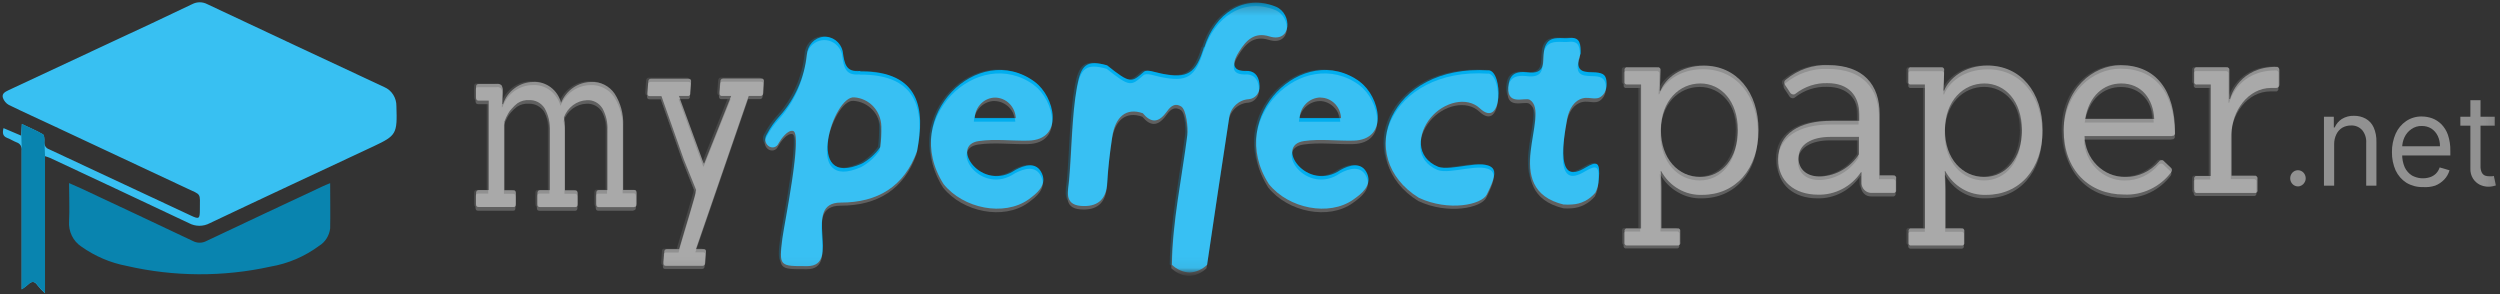 <svg width="238" height="28" viewBox="0 0 238 28" fill="none" xmlns="http://www.w3.org/2000/svg">
<rect x="0" y="0" width="238" height="28" fill="#333333" stroke="none"/>
<g clip-path="url(#clip0_16798_796)">
<path d="M0.334 12.197L2.011 12.909L2.078 11.807C2.793 12.145 3.458 12.425 4.083 12.787C4.212 12.863 4.234 13.23 4.223 13.458C4.197 13.618 4.228 13.783 4.311 13.922C4.393 14.06 4.521 14.163 4.67 14.21C9.184 16.31 13.693 18.418 18.196 20.533C18.95 20.889 19.028 20.837 19.028 19.95C19.028 18.328 19.212 18.597 17.765 17.92L5.162 12.017C3.72 11.34 2.268 10.687 0.837 9.987C0.579 9.844 0.38 9.607 0.279 9.322C0.144 8.896 0.508 8.738 0.837 8.575L10.687 3.973C13.229 2.806 15.771 1.598 18.307 0.391C18.527 0.277 18.769 0.218 19.014 0.218C19.259 0.218 19.501 0.277 19.721 0.391C25.341 3.035 30.965 5.67 36.593 8.295C36.936 8.441 37.228 8.692 37.433 9.015C37.637 9.337 37.744 9.717 37.738 10.103C37.828 12.752 37.738 12.903 35.56 13.93C30.369 16.363 25.168 18.777 19.989 21.239C19.678 21.407 19.333 21.495 18.983 21.495C18.633 21.495 18.288 21.407 17.978 21.239C13.586 19.157 9.184 17.103 4.787 15.044C4.648 14.98 4.497 14.939 4.273 14.863V27.913C4.023 27.682 3.789 27.433 3.575 27.166C3.279 26.734 3.016 26.758 2.659 27.096C2.471 27.261 2.271 27.411 2.061 27.545V26.833C2.061 22.661 2.061 18.488 2.061 14.315C2.084 14.153 2.05 13.988 1.966 13.85C1.882 13.712 1.753 13.61 1.603 13.562C1.29 13.44 0.999 13.248 0.686 13.131C0.29 12.973 0.206 12.705 0.334 12.197Z" fill="#38C0F2"/>
<path d="M4.236 13.516C4.234 13.496 4.234 13.477 4.236 13.457C4.236 13.23 4.236 12.874 4.096 12.787C3.471 12.425 2.806 12.145 2.091 11.807L2.029 12.857V12.909L2.074 14.309C2.074 18.478 2.074 22.651 2.074 26.828V27.545C2.284 27.411 2.484 27.261 2.672 27.096C3.013 26.758 3.292 26.734 3.588 27.166C3.803 27.433 4.036 27.682 4.286 27.913V14.863" fill="#0984AF"/>
<path d="M31.431 17.436C31.431 18.947 31.459 20.352 31.431 21.753C31.388 22.093 31.271 22.419 31.089 22.705C30.907 22.991 30.665 23.23 30.381 23.403C29.003 24.421 27.421 25.097 25.755 25.381C21.232 26.376 16.558 26.352 12.045 25.311C10.504 25.018 9.039 24.392 7.743 23.473C7.357 23.221 7.044 22.863 6.838 22.438C6.632 22.014 6.541 21.539 6.575 21.064C6.637 19.898 6.575 18.731 6.575 17.43C6.989 17.611 7.324 17.751 7.659 17.908C11.229 19.582 14.799 21.251 18.358 22.942C18.559 23.049 18.781 23.105 19.006 23.105C19.231 23.105 19.453 23.049 19.654 22.942C23.341 21.196 27.034 19.46 30.733 17.733C30.923 17.64 31.124 17.564 31.431 17.436Z" fill="#0984AF"/>
<mask id="mask0_16798_796" style="mask-type:luminance" maskUnits="userSpaceOnUse" x="41" y="0" width="197" height="26">
<path d="M237.882 0.257H41.107V25.941H237.882V0.257Z" fill="white"/>
</mask>
<g mask="url(#mask0_16798_796)">
<path d="M114.654 4.498C115.643 1.33 118.392 -0.607 121.465 0.636C123.04 1.283 123.001 4.136 120.839 3.465C119.425 3.028 118.638 3.827 117.967 4.9C117.409 5.763 117.034 6.878 118.839 6.755C119.565 6.819 119.889 7.403 119.911 8.184C119.924 8.338 119.906 8.494 119.861 8.641C119.815 8.788 119.741 8.924 119.645 9.041C119.548 9.159 119.43 9.255 119.297 9.324C119.165 9.393 119.02 9.434 118.872 9.444C118.394 9.473 117.942 9.68 117.599 10.027C117.253 10.372 117.04 10.837 117.001 11.334C116.289 15.954 115.595 20.578 114.917 25.206C114.461 25.654 113.866 25.915 113.241 25.941C112.617 25.91 112.023 25.649 111.565 25.206C111.626 21.023 112.514 16.928 113.04 12.81C113.118 12.279 112.956 10.389 112.414 10.115C111.727 9.736 111.341 10.267 110.995 10.733C110.252 11.725 109.542 11.684 108.794 10.78C107.24 10.232 106.145 11.072 105.866 13.148C105.659 14.543 105.497 15.937 105.419 17.337C105.341 19.087 104.391 19.728 102.872 19.6C101.257 19.454 101.698 18.113 101.782 17.127C102.028 14.397 102.045 10.938 102.531 8.237C102.916 6.16 103.436 5.676 105.397 6.218C107.632 8.009 107.727 7.858 108.894 6.837C109.196 6.568 110.012 6.901 110.57 7.006C113.056 7.513 113.844 7.006 114.61 4.503L114.654 4.498Z" fill="#00AEEF"/>
<path d="M141.715 6.685C143.112 6.79 143.073 12.361 140.888 10.319C139.654 9.152 137.453 9.701 136.201 11.206C134.95 12.711 134.743 14.968 136.905 15.873C138.095 16.357 141.229 15.056 142.101 16.018C142.397 16.374 142.302 17.01 141.542 18.521C141.056 19.489 137.927 20.16 135.073 18.83C128.826 14.963 132.279 6.102 141.704 6.702L141.715 6.685Z" fill="#00AEEF"/>
<path d="M83.804 14C83.342 14.658 82.742 15.197 82.05 15.575C76.463 18.048 79.34 9.077 81.318 9.269C82.001 9.312 82.645 9.615 83.128 10.121C83.609 10.629 83.886 11.309 83.905 12.023C83.921 12.683 83.888 13.345 83.804 14ZM81.899 6.755C80.525 6.901 80.385 6.061 80.223 4.859C80.121 4.44 79.877 4.073 79.538 3.824C79.198 3.576 78.785 3.463 78.372 3.507C77.96 3.55 77.576 3.746 77.29 4.059C77.004 4.373 76.836 4.783 76.815 5.215C76.576 7.401 75.667 9.447 74.223 11.048C73.738 11.57 73.324 12.159 72.993 12.798C72.879 12.967 72.831 13.175 72.86 13.38C72.889 13.584 72.993 13.769 73.15 13.895C73.228 13.956 73.317 13.998 73.412 14.018C73.506 14.041 73.604 14.041 73.697 14.018C73.791 13.989 73.878 13.941 73.954 13.877C74.027 13.812 74.084 13.73 74.122 13.638C74.346 13.242 74.994 12.314 75.519 12.472C76.413 12.781 74.709 21.047 74.491 22.645C74.144 25.398 74.223 25.334 76.854 25.334C80.206 25.334 76.256 19.285 80.044 19.285C83.541 19.285 86.089 17.768 87.307 14.385C88.089 10.412 87.603 6.755 81.904 6.802L81.899 6.755Z" fill="#00AEEF"/>
<path d="M98.502 7.782C93.145 3.856 85.686 11.037 89.832 17.529C91.714 19.862 95.569 20.627 97.899 18.999C98.642 18.457 99.681 17.675 99.212 16.561C98.704 15.342 97.536 15.721 96.687 16.164C93.491 18.369 90.334 13.831 93.189 13.428C94.748 13.201 96.34 13.428 97.899 13.387C101.374 13.306 100.408 9.164 98.497 7.782H98.502ZM94.726 9.292C95.232 9.292 95.72 9.494 96.088 9.858C96.456 10.221 96.676 10.718 96.703 11.247H92.793C92.814 10.719 93.031 10.222 93.396 9.857C93.762 9.493 94.248 9.29 94.754 9.292H94.726Z" fill="#00AEEF"/>
<path d="M148.895 19.483C142.666 17.996 147.739 10.821 145.638 9.502C145.152 9.211 143.258 10.22 143.638 7.927C143.822 6.877 144.61 6.813 145.314 6.877C147.269 7.152 146.828 5.851 146.99 4.842C147.02 4.559 147.125 4.291 147.292 4.066C147.795 3.412 148.722 3.704 149.431 3.622C150.482 3.494 150.482 4.311 150.482 5.092C149.716 7.07 151.08 6.842 151.895 6.895C152.711 6.947 152.934 7.204 152.951 7.951V7.992C152.958 8.285 152.888 8.576 152.75 8.832C152.152 9.759 151.476 9.17 150.688 9.357C149.901 9.543 149.392 10.325 149.197 11.293C148.079 17.168 149.728 16.689 150.934 15.96C152.052 15.312 152.353 15.377 152.208 17.074C152.19 17.514 152.08 17.944 151.884 18.334C151.605 18.672 151.263 18.947 150.879 19.141C150.495 19.336 150.076 19.446 149.649 19.466C149.387 19.489 149.124 19.489 148.862 19.466L148.895 19.483Z" fill="#00AEEF"/>
<path d="M129.47 7.782C124.113 3.856 116.621 11.037 120.8 17.529C122.677 19.862 126.537 20.627 128.834 18.999C129.605 18.457 130.621 17.675 130.169 16.561C129.66 15.342 128.454 15.721 127.644 16.164C124.448 18.369 121.275 13.831 124.146 13.428C125.699 13.201 127.28 13.428 128.85 13.387C132.309 13.306 131.359 9.164 129.448 7.782H129.47ZM125.705 9.292C126.21 9.29 126.697 9.493 127.062 9.857C127.428 10.222 127.644 10.719 127.666 11.247H123.722C123.751 10.721 123.971 10.227 124.336 9.864C124.704 9.498 125.191 9.289 125.699 9.281L125.705 9.292Z" fill="#00AEEF"/>
<path d="M65.093 15.167L62.97 9.152H61.852C61.696 9.152 61.612 9.047 61.634 8.861L61.713 7.787C61.713 7.601 61.813 7.496 61.975 7.496H65.551C65.73 7.496 65.813 7.601 65.791 7.787L65.713 8.861C65.721 8.897 65.721 8.935 65.713 8.972C65.702 9.009 65.683 9.043 65.657 9.071C65.632 9.099 65.601 9.12 65.568 9.135C65.532 9.141 65.497 9.141 65.461 9.135H64.635L66.987 15.552H67.043L69.607 9.135H68.719C68.556 9.135 68.501 9.03 68.501 8.843L68.579 7.77C68.579 7.583 68.679 7.478 68.841 7.478H72.518C72.663 7.478 72.741 7.583 72.724 7.77L72.663 8.843C72.663 9.03 72.562 9.135 72.395 9.135H71.277L66.249 23.718H67.003C67.149 23.718 67.227 23.8 67.21 23.992L67.138 24.996C67.138 25.206 67.037 25.305 66.875 25.305H63.377C63.215 25.305 63.16 25.217 63.16 24.996L63.238 23.992C63.233 23.957 63.235 23.92 63.246 23.886C63.256 23.851 63.273 23.82 63.297 23.793C63.321 23.767 63.35 23.746 63.382 23.733C63.414 23.72 63.449 23.715 63.484 23.718H64.651C65.21 21.764 66.288 18.34 66.272 18.083C66.266 18.083 65.232 15.511 65.093 15.167Z" fill="#919191"/>
<path d="M60.337 19.717H56.985C56.84 19.717 56.762 19.612 56.762 19.407V18.404C56.762 18.194 56.846 18.095 56.985 18.095H57.829V12.443C57.874 11.694 57.705 10.949 57.343 10.302C57.185 10.054 56.968 9.853 56.713 9.719C56.459 9.585 56.175 9.523 55.89 9.537C55.409 9.553 54.942 9.718 54.55 10.01C54.158 10.303 53.858 10.708 53.684 11.177C53.75 11.481 53.784 11.792 53.784 12.104V18.118H54.773C54.913 18.118 54.996 18.223 54.996 18.427V19.442C54.996 19.629 54.913 19.711 54.773 19.711H51.398C51.242 19.711 51.158 19.629 51.158 19.442V18.41C51.158 18.223 51.242 18.101 51.398 18.101H52.348V12.443C52.385 11.693 52.21 10.948 51.846 10.302C51.684 10.053 51.465 9.853 51.209 9.718C50.955 9.584 50.672 9.52 50.387 9.532C49.995 9.501 49.603 9.603 49.27 9.823C49.066 9.979 48.879 10.157 48.711 10.354C48.582 10.485 48.471 10.634 48.382 10.797C48.241 11.045 48.119 11.305 48.019 11.573V18.113H48.912C49.052 18.113 49.114 18.218 49.114 18.422V19.437C49.114 19.623 49.052 19.705 48.912 19.705H45.56C45.398 19.705 45.315 19.623 45.315 19.437V18.404C45.315 18.218 45.398 18.095 45.56 18.095H46.527V9.578H45.56C45.398 9.578 45.315 9.473 45.315 9.287V8.295C45.315 8.085 45.398 7.997 45.56 7.997H47.298C47.375 7.98 47.455 7.98 47.532 7.997C47.61 8.021 47.682 8.061 47.745 8.114C47.843 8.29 47.886 8.494 47.868 8.697L47.828 9.905H47.89C48.1 9.289 48.492 8.759 49.007 8.388C49.522 8.008 50.137 7.805 50.767 7.805C51.359 7.769 51.944 7.946 52.426 8.306C52.907 8.665 53.257 9.187 53.415 9.782C53.657 9.197 54.057 8.699 54.566 8.347C55.076 7.998 55.672 7.81 56.282 7.805C56.714 7.78 57.145 7.868 57.535 8.063C57.926 8.258 58.263 8.552 58.516 8.919C59.09 9.812 59.373 10.873 59.326 11.947V18.083H60.399C60.544 18.083 60.606 18.188 60.606 18.392V19.39C60.606 19.6 60.544 19.699 60.399 19.699L60.337 19.717Z" fill="#919191"/>
<path d="M167.411 12.396C167.411 16.112 165.21 18.55 162.054 18.55C161.266 18.583 160.484 18.39 159.794 17.991C159.105 17.591 158.533 17.002 158.143 16.287H158.098C158.143 16.992 158.165 17.284 158.165 17.838V21.741H159.69C159.727 21.732 159.765 21.732 159.802 21.741C159.839 21.755 159.873 21.777 159.903 21.805C159.926 21.835 159.945 21.868 159.958 21.904C159.966 21.943 159.966 21.982 159.958 22.021V23.071C159.969 23.111 159.969 23.153 159.958 23.193C159.949 23.233 159.93 23.269 159.903 23.298C159.874 23.328 159.84 23.352 159.802 23.368C159.763 23.377 159.723 23.377 159.685 23.368H154.925H154.807C154.77 23.356 154.737 23.331 154.712 23.298C154.684 23.269 154.663 23.233 154.651 23.193C154.642 23.155 154.642 23.115 154.651 23.077V22.027C154.643 21.988 154.643 21.948 154.651 21.91C154.664 21.873 154.685 21.839 154.712 21.811C154.739 21.782 154.772 21.761 154.807 21.747C154.846 21.738 154.886 21.738 154.925 21.747H156.232V8.044H154.925C154.888 8.053 154.85 8.053 154.813 8.044C154.778 8.032 154.745 8.012 154.718 7.986C154.691 7.958 154.67 7.924 154.657 7.887C154.648 7.848 154.648 7.808 154.657 7.77V6.708C154.645 6.668 154.645 6.626 154.657 6.586C154.667 6.546 154.687 6.509 154.715 6.479C154.742 6.448 154.775 6.425 154.813 6.411C154.853 6.399 154.896 6.399 154.936 6.411H157.785C157.827 6.399 157.872 6.399 157.914 6.411C157.954 6.424 157.991 6.448 158.02 6.481C158.05 6.511 158.071 6.549 158.081 6.592C158.09 6.634 158.09 6.678 158.081 6.72C158.081 7.338 158.031 8.003 158.009 8.639H158.081C158.545 7.473 159.998 6.253 162.221 6.253C165.305 6.242 167.411 8.75 167.411 12.396ZM165.445 12.396C165.445 9.607 163.83 7.945 161.875 7.945C159.919 7.945 158.12 9.537 158.12 12.396C158.12 15.12 159.796 16.847 161.864 16.847C163.931 16.847 165.445 15.05 165.445 12.396Z" fill="#919191"/>
<path d="M180.511 17.045V18.083C180.516 18.124 180.516 18.165 180.511 18.206C180.494 18.242 180.471 18.276 180.444 18.305C180.414 18.331 180.38 18.351 180.343 18.363C180.306 18.372 180.268 18.372 180.231 18.363H178.22C178.087 18.373 177.954 18.354 177.829 18.305C177.641 18.236 177.479 18.105 177.368 17.931C177.257 17.757 177.203 17.551 177.215 17.343V16.392H177.164C176.705 17.073 176.091 17.625 175.376 17.996C174.661 18.37 173.869 18.555 173.069 18.532C170.834 18.532 169.281 17.243 169.281 15.178C169.281 12.699 171.32 11.503 174.36 11.503H177.002V10.885C177.002 9.135 176.019 7.916 173.985 7.916C172.892 7.88 171.818 8.231 170.941 8.913C170.906 8.948 170.864 8.972 170.818 8.983C170.768 8.998 170.716 8.998 170.667 8.983C170.619 8.977 170.573 8.959 170.533 8.931C170.489 8.907 170.452 8.871 170.427 8.826L169.913 8.05C169.889 8.012 169.872 7.971 169.862 7.927C169.857 7.885 169.857 7.842 169.862 7.799C169.872 7.756 169.889 7.714 169.913 7.677C169.939 7.642 169.971 7.612 170.008 7.589C171.152 6.634 172.588 6.141 174.052 6.201C177.405 6.201 178.941 8.073 178.941 10.867V16.701H180.231C180.27 16.695 180.31 16.695 180.349 16.701C180.385 16.718 180.418 16.739 180.449 16.765C180.477 16.793 180.498 16.827 180.511 16.864C180.522 16.904 180.522 16.947 180.511 16.987V17.045ZM176.974 14.712V13.032H174.259C172.477 13.032 171.22 13.732 171.22 15.05C171.22 16.17 172.086 16.852 173.371 16.8C174.086 16.76 174.784 16.549 175.408 16.183C176.033 15.817 176.569 15.305 176.974 14.688V14.712Z" fill="#919191"/>
<path d="M194.455 12.396C194.455 16.112 192.254 18.55 189.097 18.55C188.309 18.583 187.528 18.39 186.838 17.991C186.148 17.591 185.577 17.002 185.186 16.287H185.142C185.187 16.992 185.209 17.284 185.209 17.838V21.741H186.734C186.771 21.732 186.809 21.732 186.846 21.741C186.882 21.754 186.915 21.776 186.941 21.805C186.968 21.833 186.989 21.867 187.002 21.904C187.01 21.943 187.01 21.982 187.002 22.021V23.071C187.011 23.111 187.011 23.153 187.002 23.193C186.993 23.233 186.973 23.269 186.946 23.298C186.917 23.328 186.883 23.352 186.846 23.368C186.807 23.377 186.767 23.377 186.728 23.368H181.963C181.926 23.374 181.888 23.374 181.851 23.368C181.813 23.354 181.778 23.33 181.751 23.298C181.725 23.267 181.706 23.232 181.695 23.193C181.686 23.155 181.686 23.115 181.695 23.077V22.027C181.687 21.988 181.687 21.948 181.695 21.91C181.708 21.873 181.729 21.839 181.756 21.811C181.783 21.782 181.815 21.761 181.851 21.747C181.888 21.738 181.926 21.738 181.963 21.747H183.248V8.044H181.935C181.9 8.053 181.864 8.053 181.829 8.044C181.793 8.033 181.76 8.013 181.734 7.986C181.706 7.958 181.685 7.924 181.672 7.887C181.667 7.848 181.667 7.809 181.672 7.77V6.708C181.664 6.668 181.664 6.626 181.672 6.586C181.684 6.544 181.705 6.506 181.734 6.475C181.76 6.445 181.792 6.423 181.829 6.411C181.867 6.399 181.908 6.399 181.946 6.411H184.801C184.839 6.399 184.88 6.399 184.918 6.411C184.957 6.423 184.991 6.445 185.019 6.475C185.048 6.506 185.069 6.544 185.08 6.586C185.092 6.626 185.092 6.668 185.08 6.708C185.08 7.327 185.036 7.992 185.013 8.627H185.08C185.555 7.461 187.002 6.242 189.226 6.242C192.349 6.242 194.455 8.75 194.455 12.396ZM192.489 12.396C192.489 9.607 190.874 7.945 188.913 7.945C186.952 7.945 185.159 9.537 185.159 12.396C185.159 15.12 186.835 16.847 188.902 16.847C190.969 16.847 192.489 15.05 192.489 12.396Z" fill="#919191"/>
<path d="M206.759 12.956H198.446C198.477 14.004 198.899 14.998 199.623 15.725C200.346 16.452 201.314 16.855 202.318 16.847C202.925 16.858 203.528 16.731 204.083 16.473C204.641 16.216 205.14 15.838 205.547 15.365C205.571 15.329 205.604 15.3 205.642 15.283C205.678 15.261 205.718 15.249 205.759 15.248C205.8 15.242 205.842 15.242 205.882 15.248C205.923 15.265 205.959 15.291 205.988 15.324L206.642 15.943C206.675 15.966 206.704 15.995 206.726 16.03C206.747 16.063 206.76 16.101 206.765 16.141C206.773 16.181 206.773 16.223 206.765 16.263C206.755 16.303 206.738 16.341 206.715 16.374C206.185 17.079 205.501 17.641 204.72 18.013C203.938 18.387 203.082 18.561 202.223 18.521C198.871 18.521 196.463 16.188 196.463 12.361C196.463 8.447 199.256 6.207 201.893 6.207C205.245 6.207 207.061 8.592 207.061 12.623C207.07 12.666 207.07 12.709 207.061 12.752C207.045 12.791 207.023 12.826 206.994 12.857C206.967 12.888 206.932 12.912 206.894 12.927C206.855 12.935 206.815 12.935 206.776 12.927L206.759 12.956ZM205.083 11.322C204.988 9.403 203.865 7.945 201.949 7.945C200.273 7.945 198.876 9.112 198.508 11.322H205.083Z" fill="#919191"/>
<path d="M208.887 18.083V17.039C208.876 16.999 208.876 16.957 208.887 16.917C208.9 16.879 208.921 16.845 208.949 16.817C208.973 16.787 209.007 16.764 209.044 16.753C209.081 16.745 209.119 16.745 209.155 16.753H210.468V8.044H209.155C209.119 8.055 209.08 8.055 209.044 8.044C209.008 8.033 208.976 8.013 208.949 7.986C208.923 7.956 208.902 7.923 208.887 7.887C208.879 7.848 208.879 7.808 208.887 7.77V6.708C208.876 6.666 208.876 6.622 208.887 6.58C208.894 6.539 208.914 6.503 208.943 6.475C208.972 6.445 209.006 6.421 209.044 6.405C209.082 6.396 209.122 6.396 209.161 6.405H211.954C211.993 6.396 212.033 6.396 212.072 6.405C212.109 6.421 212.143 6.445 212.172 6.475C212.201 6.504 212.222 6.54 212.234 6.58C212.242 6.622 212.242 6.666 212.234 6.708V9.427H212.301C212.368 9.088 213.256 6.364 216.698 6.364C216.735 6.358 216.772 6.358 216.809 6.364C216.847 6.381 216.881 6.404 216.91 6.434C216.963 6.492 216.993 6.569 216.994 6.65V8.062C216.995 8.103 216.989 8.144 216.975 8.182C216.96 8.22 216.938 8.255 216.911 8.284C216.883 8.313 216.85 8.336 216.813 8.351C216.776 8.366 216.737 8.372 216.698 8.371H216.212C214.016 8.371 212.446 10.588 212.446 12.798V16.73H214.619C214.66 16.718 214.702 16.718 214.742 16.73C214.78 16.744 214.814 16.765 214.843 16.794C214.871 16.824 214.894 16.86 214.91 16.899C214.921 16.939 214.921 16.982 214.91 17.022V18.083C214.921 18.123 214.921 18.166 214.91 18.206C214.898 18.246 214.877 18.282 214.848 18.311C214.818 18.339 214.782 18.359 214.742 18.369C214.704 18.378 214.664 18.378 214.625 18.369H209.183C209.147 18.378 209.108 18.378 209.072 18.369C209.036 18.355 209.004 18.333 208.977 18.305C208.95 18.277 208.929 18.243 208.915 18.206C208.907 18.167 208.907 18.128 208.915 18.089L208.887 18.083Z" fill="#919191"/>
<path d="M218.759 17.745C218.614 17.744 218.472 17.698 218.351 17.612C218.231 17.527 218.137 17.406 218.082 17.266C218.027 17.125 218.013 16.97 218.042 16.821C218.071 16.672 218.142 16.535 218.245 16.428C218.349 16.321 218.48 16.249 218.623 16.219C218.766 16.19 218.914 16.206 219.048 16.264C219.183 16.323 219.298 16.421 219.378 16.548C219.459 16.674 219.502 16.823 219.502 16.975C219.504 17.111 219.467 17.245 219.396 17.36C219.334 17.478 219.241 17.575 219.128 17.64C219.017 17.711 218.889 17.748 218.759 17.745Z" fill="#919191"/>
<path d="M222.212 13.726V17.675H221.24V11.113H222.179V12.133H222.263C222.407 11.804 222.64 11.527 222.933 11.334C223.285 11.115 223.691 11.008 224.101 11.025C224.489 11.017 224.874 11.111 225.218 11.299C225.544 11.482 225.806 11.768 225.967 12.116C226.159 12.55 226.251 13.026 226.235 13.504V17.675H225.263V13.592C225.289 13.152 225.151 12.719 224.877 12.384C224.741 12.236 224.575 12.12 224.392 12.044C224.209 11.969 224.012 11.935 223.816 11.947C223.527 11.941 223.243 12.014 222.989 12.157C222.75 12.3 222.556 12.513 222.43 12.769C222.283 13.064 222.208 13.393 222.212 13.726Z" fill="#919191"/>
<path d="M230.658 17.809C230.106 17.823 229.561 17.68 229.082 17.395C228.645 17.113 228.293 16.709 228.065 16.228C227.824 15.68 227.703 15.082 227.713 14.478C227.706 13.875 227.826 13.277 228.065 12.728C228.284 12.238 228.631 11.821 229.065 11.527C229.51 11.229 230.029 11.077 230.557 11.089C230.89 11.091 231.22 11.148 231.535 11.258C231.858 11.379 232.155 11.568 232.406 11.812C232.686 12.096 232.902 12.44 233.038 12.822C233.206 13.319 233.286 13.845 233.272 14.373V14.799H228.406V13.924H232.284C232.291 13.581 232.218 13.24 232.071 12.932C231.935 12.651 231.728 12.413 231.473 12.244C231.196 12.073 230.879 11.987 230.557 11.993C230.201 11.981 229.851 12.087 229.557 12.297C229.28 12.487 229.056 12.751 228.909 13.061C228.76 13.378 228.683 13.728 228.686 14.082V14.665C228.675 15.101 228.759 15.534 228.931 15.931C229.085 16.256 229.326 16.527 229.624 16.712C230.158 16.999 230.778 17.053 231.35 16.864C231.559 16.794 231.75 16.677 231.909 16.52C232.067 16.357 232.186 16.157 232.256 15.937L233.194 16.211C233.1 16.541 232.929 16.841 232.697 17.086C232.453 17.342 232.16 17.541 231.837 17.669C231.456 17.793 231.056 17.84 230.658 17.809Z" fill="#919191"/>
<path d="M237.498 11.113V11.964H234.225V11.113H237.498ZM235.18 9.537H236.146V15.797C236.133 16.016 236.175 16.236 236.269 16.433C236.338 16.561 236.446 16.662 236.577 16.718C236.708 16.763 236.846 16.785 236.985 16.782C237.072 16.789 237.16 16.789 237.247 16.782L237.415 16.747L237.61 17.652C237.521 17.683 237.429 17.709 237.336 17.727C237.19 17.761 237.04 17.776 236.89 17.774C236.61 17.772 236.334 17.708 236.079 17.587C235.817 17.457 235.593 17.256 235.431 17.004C235.255 16.722 235.167 16.39 235.18 16.053V9.537Z" fill="#919191"/>
<g opacity="0.22">
<path d="M114.453 4.462C115.441 1.283 118.19 -0.648 121.263 0.589C122.838 1.242 122.799 4.089 120.637 3.43C119.224 2.987 118.436 3.786 117.766 4.859C117.207 5.717 116.838 6.831 118.637 6.714C119.363 6.778 119.687 7.367 119.71 8.143C119.73 8.453 119.633 8.758 119.442 8.995C119.246 9.228 118.972 9.374 118.676 9.403C118.198 9.432 117.745 9.638 117.4 9.984C117.054 10.331 116.839 10.795 116.793 11.293C116.089 15.917 115.395 20.541 114.71 25.165C114.258 25.62 113.66 25.882 113.033 25.9C112.408 25.874 111.813 25.613 111.357 25.165C111.413 20.983 112.302 16.887 112.827 12.769C112.911 12.244 112.749 10.348 112.201 10.08C111.514 9.695 111.134 10.226 110.788 10.698C110.039 11.684 109.329 11.643 108.586 10.739C107.028 10.191 105.933 11.048 105.653 13.113C105.452 14.502 105.284 15.902 105.206 17.296C105.128 19.046 104.178 19.693 102.659 19.565C101.044 19.419 101.485 18.072 101.569 17.092C101.815 14.356 101.832 10.902 102.318 8.202C102.703 6.119 103.212 5.635 105.19 6.183C107.424 7.968 107.514 7.822 108.687 6.802C108.983 6.527 109.804 6.866 110.363 6.965C112.849 7.472 113.637 6.965 114.402 4.468L114.453 4.462Z" fill="#00AEEF"/>
<path d="M141.52 6.644C142.911 6.749 142.872 12.32 140.688 10.278C139.453 9.112 137.252 9.66 136 11.159C134.749 12.658 134.548 14.922 136.704 15.826C137.894 16.31 141.034 15.003 141.9 15.977C142.202 16.333 142.107 16.963 141.341 18.474C140.855 19.442 137.727 20.113 134.877 18.783C128.609 14.916 132.084 6.049 141.509 6.656L141.52 6.644Z" fill="#00AEEF"/>
<path d="M83.59 13.959C83.124 14.616 82.523 15.154 81.83 15.534C76.243 18.008 79.121 9.018 81.099 9.228C81.782 9.266 82.427 9.569 82.907 10.079C83.387 10.588 83.667 11.267 83.691 11.982C83.702 12.642 83.668 13.303 83.59 13.959ZM81.685 6.708C80.311 6.854 80.171 6.014 80.009 4.812C79.908 4.392 79.664 4.025 79.322 3.78C78.982 3.531 78.568 3.417 78.154 3.459C77.74 3.506 77.355 3.702 77.065 4.013C76.778 4.33 76.612 4.745 76.596 5.18C76.353 7.353 75.446 9.386 74.009 10.978C73.52 11.498 73.104 12.087 72.774 12.728C72.662 12.897 72.616 13.104 72.646 13.308C72.676 13.511 72.78 13.694 72.936 13.819C73.013 13.885 73.104 13.93 73.201 13.951C73.298 13.973 73.399 13.969 73.495 13.942C73.589 13.918 73.677 13.873 73.752 13.807C73.826 13.744 73.884 13.662 73.919 13.568C74.143 13.166 74.791 12.244 75.316 12.402C76.21 12.711 74.506 20.977 74.288 22.575C73.942 25.328 74.026 25.264 76.651 25.264C80.004 25.264 76.054 19.209 79.847 19.209C83.339 19.209 85.892 17.698 87.082 14.315C87.864 10.337 87.378 6.685 81.68 6.732L81.685 6.708Z" fill="#00AEEF"/>
<path d="M98.328 7.735C92.976 3.809 85.517 10.996 89.657 17.488C91.54 19.822 95.4 20.598 97.725 18.958C98.473 18.41 99.507 17.634 99.037 16.52C98.534 15.301 97.361 15.68 96.512 16.123C93.316 18.328 90.165 13.79 93.015 13.387C94.573 13.16 96.166 13.387 97.725 13.347C101.199 13.259 100.227 9.123 98.317 7.735H98.328ZM94.551 9.252C95.058 9.251 95.545 9.453 95.913 9.817C96.281 10.18 96.502 10.678 96.529 11.206H92.59C92.608 10.679 92.823 10.181 93.188 9.817C93.55 9.461 94.026 9.259 94.523 9.252H94.551Z" fill="#00AEEF"/>
<path d="M148.694 19.437C142.47 17.949 147.537 10.774 145.437 9.456C144.951 9.164 143.057 10.173 143.437 7.881C143.621 6.831 144.409 6.767 145.113 6.831C147.068 7.105 146.627 5.804 146.789 4.795C146.816 4.511 146.918 4.24 147.085 4.013C147.588 3.366 148.521 3.657 149.23 3.576C150.281 3.447 150.281 4.27 150.281 5.046C149.51 7.017 150.873 6.796 151.694 6.854C152.426 6.895 152.728 7.163 152.744 7.904V7.945C152.754 8.239 152.684 8.53 152.543 8.785C151.945 9.712 151.269 9.123 150.482 9.31C149.694 9.497 149.186 10.278 148.99 11.241C147.873 17.121 149.521 16.648 150.728 15.908C151.845 15.254 152.147 15.324 152.001 17.022C151.983 17.461 151.874 17.89 151.683 18.282C151.403 18.616 151.061 18.888 150.677 19.081C150.298 19.278 149.883 19.391 149.459 19.413C149.197 19.437 148.934 19.437 148.672 19.413L148.694 19.437Z" fill="#00AEEF"/>
<path d="M129.269 7.735C123.912 3.809 116.42 10.996 120.598 17.488C122.476 19.822 126.336 20.598 128.638 18.958C129.403 18.41 130.42 17.634 129.968 16.52C129.465 15.301 128.247 15.68 127.442 16.123C124.247 18.328 121.073 13.79 123.945 13.387C125.504 13.16 127.079 13.387 128.655 13.347C132.113 13.259 131.158 9.123 129.247 7.735H129.269ZM125.493 9.252C126 9.256 126.487 9.465 126.85 9.835C127.217 10.198 127.433 10.696 127.454 11.223H123.515C123.542 10.695 123.762 10.198 124.13 9.834C124.498 9.471 124.986 9.268 125.493 9.269V9.252Z" fill="#00AEEF"/>
<path d="M64.891 15.108L62.768 9.082H61.651C61.489 9.082 61.405 8.977 61.427 8.773L61.506 7.7C61.506 7.513 61.606 7.391 61.774 7.391H65.366C65.55 7.391 65.629 7.496 65.612 7.7L65.511 8.791C65.52 8.829 65.52 8.869 65.511 8.907C65.499 8.946 65.48 8.982 65.456 9.012C65.432 9.042 65.401 9.064 65.366 9.077C65.329 9.085 65.291 9.085 65.254 9.077H64.444L66.791 15.493H66.83L69.394 9.077H68.506C68.344 9.077 68.282 8.972 68.282 8.767L68.366 7.694C68.366 7.507 68.467 7.385 68.629 7.385H72.305C72.45 7.385 72.528 7.49 72.506 7.694L72.445 8.767C72.445 8.954 72.344 9.077 72.182 9.077H71.065L66.037 23.66H66.78C66.925 23.66 67.003 23.742 66.981 23.934L66.925 24.943C66.925 25.153 66.819 25.235 66.657 25.235H63.159C62.997 25.235 62.941 25.153 62.941 24.943L63.02 23.934C63.011 23.9 63.011 23.864 63.02 23.829C63.027 23.794 63.045 23.761 63.07 23.736C63.092 23.708 63.121 23.688 63.154 23.677C63.187 23.669 63.221 23.669 63.254 23.677H64.427C64.986 21.723 66.064 18.293 66.048 18.048C66.048 18.048 65.009 15.464 64.874 15.079L64.891 15.108Z" fill="#919191"/>
<path d="M60.154 19.676H56.801C56.662 19.676 56.578 19.571 56.578 19.367V18.363C56.578 18.153 56.662 18.054 56.801 18.054H57.651V12.402C57.697 11.655 57.532 10.91 57.176 10.261C57.019 10.011 56.801 9.81 56.544 9.677C56.289 9.547 56.007 9.487 55.723 9.502C55.242 9.519 54.775 9.684 54.382 9.975C53.991 10.266 53.692 10.672 53.522 11.142C53.583 11.452 53.611 11.769 53.606 12.087V18.083H54.6C54.74 18.083 54.824 18.188 54.824 18.375V19.407C54.824 19.6 54.74 19.682 54.6 19.682H51.209C51.047 19.682 50.963 19.594 50.963 19.407V18.375C50.963 18.188 51.047 18.083 51.209 18.083H52.159V12.407C52.194 11.657 52.017 10.913 51.651 10.267C51.489 10.018 51.27 9.818 51.014 9.683C50.758 9.553 50.476 9.491 50.192 9.502C49.8 9.474 49.409 9.576 49.075 9.794C48.871 9.949 48.684 10.127 48.516 10.325C48.388 10.457 48.279 10.609 48.192 10.774C48.05 11.024 47.927 11.286 47.824 11.556V18.083H48.717C48.857 18.083 48.919 18.188 48.919 18.381V19.407C48.919 19.6 48.857 19.682 48.717 19.682H45.365C45.209 19.682 45.125 19.6 45.125 19.407V18.375C45.125 18.188 45.203 18.083 45.365 18.083H46.337V9.537H45.365C45.209 9.537 45.125 9.432 45.125 9.246V8.242C45.125 8.032 45.203 7.945 45.365 7.945H47.103C47.182 7.93 47.264 7.93 47.343 7.945C47.421 7.967 47.492 8.009 47.55 8.067C47.652 8.242 47.695 8.447 47.673 8.651L47.633 9.817H47.695C47.912 9.202 48.306 8.672 48.823 8.3C49.341 7.928 49.955 7.733 50.583 7.741C51.173 7.707 51.756 7.884 52.236 8.242C52.717 8.601 53.066 9.119 53.226 9.712C53.471 9.129 53.872 8.631 54.382 8.28C54.891 7.929 55.487 7.74 56.098 7.735C56.528 7.718 56.955 7.81 57.343 8.003C57.73 8.196 58.064 8.487 58.316 8.849C58.89 9.741 59.174 10.803 59.126 11.877V18.083H60.204C60.344 18.083 60.405 18.188 60.405 18.392V19.396C60.405 19.606 60.344 19.705 60.204 19.705L60.154 19.676Z" fill="#919191"/>
<path d="M167.209 12.355C167.209 16.071 165.014 18.509 161.852 18.509C161.059 18.549 160.271 18.357 159.578 17.955C158.875 17.563 158.294 16.97 157.902 16.246H157.851C157.902 16.952 157.924 17.243 157.924 17.797V21.7H159.444C159.482 21.691 159.522 21.691 159.561 21.7C159.596 21.716 159.628 21.737 159.656 21.764C159.682 21.792 159.701 21.826 159.712 21.863C159.723 21.901 159.723 21.942 159.712 21.98V23.03C159.723 23.068 159.723 23.109 159.712 23.147C159.704 23.185 159.684 23.22 159.656 23.246C159.629 23.274 159.597 23.296 159.561 23.31C159.522 23.319 159.482 23.319 159.444 23.31H154.684C154.647 23.322 154.608 23.322 154.572 23.31C154.536 23.299 154.504 23.279 154.477 23.252C154.451 23.222 154.431 23.189 154.415 23.152C154.407 23.114 154.407 23.074 154.415 23.036V21.986C154.405 21.948 154.405 21.907 154.415 21.869C154.429 21.833 154.447 21.799 154.471 21.77C154.5 21.742 154.535 21.72 154.572 21.706C154.609 21.697 154.647 21.697 154.684 21.706H155.969V7.992H154.661C154.624 7.998 154.587 7.998 154.55 7.992C154.512 7.981 154.479 7.958 154.455 7.927C154.426 7.901 154.405 7.866 154.393 7.828C154.387 7.79 154.387 7.75 154.393 7.712V6.679C154.387 6.64 154.387 6.601 154.393 6.562C154.405 6.524 154.426 6.49 154.455 6.463C154.481 6.435 154.514 6.413 154.55 6.399C154.588 6.39 154.628 6.39 154.667 6.399H157.55C157.588 6.39 157.628 6.39 157.667 6.399C157.703 6.413 157.735 6.435 157.762 6.463C157.789 6.492 157.81 6.525 157.823 6.562C157.832 6.601 157.832 6.641 157.823 6.679C157.823 7.315 157.773 7.968 157.751 8.604H157.823C158.293 7.437 159.74 6.218 161.963 6.218C165.103 6.201 167.209 8.709 167.209 12.355ZM165.248 12.355C165.248 9.567 163.628 7.904 161.673 7.904C159.717 7.904 157.93 9.485 157.93 12.355C157.93 15.079 159.606 16.806 161.673 16.806C163.74 16.806 165.243 15.009 165.243 12.355H165.248Z" fill="#919191"/>
<path d="M180.309 16.998V18.048C180.317 18.089 180.317 18.13 180.309 18.171C180.298 18.211 180.276 18.247 180.248 18.276C180.217 18.306 180.181 18.329 180.142 18.346C180.103 18.355 180.063 18.355 180.024 18.346H178.013C177.88 18.353 177.747 18.333 177.622 18.288C177.498 18.241 177.386 18.167 177.292 18.072C177.195 17.975 177.119 17.858 177.069 17.727C177.023 17.599 177.002 17.462 177.007 17.325V16.357H176.957C176.498 17.041 175.881 17.595 175.164 17.967C174.448 18.34 173.656 18.522 172.856 18.497C170.622 18.497 169.068 17.208 169.068 15.143C169.068 12.67 171.108 11.468 174.13 11.468H176.773V10.85C176.773 9.1 175.789 7.881 173.756 7.881C172.665 7.858 171.598 8.22 170.728 8.907C170.692 8.943 170.648 8.967 170.599 8.977C170.552 8.992 170.501 8.992 170.454 8.977C170.406 8.971 170.36 8.953 170.32 8.925C170.276 8.901 170.239 8.865 170.214 8.82L169.688 8.027C169.665 7.99 169.649 7.948 169.644 7.904C169.633 7.862 169.633 7.818 169.644 7.776C169.649 7.732 169.665 7.69 169.688 7.653C169.715 7.618 169.747 7.589 169.783 7.566C170.93 6.615 172.365 6.122 173.828 6.177C177.18 6.177 178.722 8.05 178.722 10.844V16.677H180.007C180.048 16.669 180.09 16.669 180.13 16.677C180.169 16.69 180.203 16.712 180.231 16.742C180.263 16.767 180.288 16.801 180.303 16.84C180.319 16.879 180.325 16.922 180.32 16.963L180.309 16.998ZM176.778 14.694V13.014H174.063C172.275 13.014 171.018 13.72 171.018 15.033C171.018 16.152 171.884 16.829 173.169 16.782C173.887 16.743 174.587 16.532 175.214 16.164C175.84 15.801 176.376 15.29 176.778 14.671V14.694Z" fill="#919191"/>
<path d="M194.255 12.355C194.255 16.071 192.054 18.509 188.897 18.509C188.109 18.542 187.328 18.349 186.638 17.95C185.948 17.55 185.377 16.961 184.986 16.246H184.925C184.969 16.952 184.997 17.243 184.997 17.797V21.7H186.517C186.556 21.691 186.596 21.691 186.634 21.7C186.669 21.716 186.701 21.737 186.729 21.764C186.755 21.792 186.774 21.826 186.785 21.863C186.796 21.901 186.796 21.942 186.785 21.98V23.03C186.796 23.068 186.796 23.109 186.785 23.147C186.777 23.185 186.758 23.22 186.729 23.246C186.703 23.274 186.67 23.296 186.634 23.31C186.596 23.319 186.556 23.319 186.517 23.31H181.757C181.721 23.322 181.682 23.322 181.645 23.31C181.609 23.3 181.576 23.28 181.55 23.252C181.523 23.224 181.502 23.19 181.489 23.152C181.48 23.114 181.48 23.074 181.489 23.036V21.986C181.478 21.948 181.478 21.907 181.489 21.869C181.5 21.832 181.519 21.798 181.545 21.77C181.574 21.742 181.608 21.72 181.645 21.706C181.682 21.697 181.72 21.697 181.757 21.706H183.064V7.992H181.757C181.72 7.998 181.682 7.998 181.645 7.992C181.61 7.978 181.577 7.956 181.55 7.928C181.523 7.899 181.502 7.866 181.489 7.828C181.48 7.79 181.48 7.75 181.489 7.712V6.679C181.478 6.641 181.478 6.6 181.489 6.562C181.5 6.525 181.519 6.491 181.545 6.463C181.573 6.433 181.607 6.411 181.645 6.399C181.682 6.39 181.72 6.39 181.757 6.399H184.612C184.649 6.391 184.687 6.391 184.724 6.399C184.759 6.413 184.792 6.435 184.819 6.463C184.846 6.491 184.867 6.525 184.88 6.562C184.889 6.601 184.889 6.641 184.88 6.679C184.88 7.315 184.835 7.968 184.807 8.604H184.852C185.327 7.437 186.774 6.218 188.998 6.218C192.149 6.201 194.255 8.709 194.255 12.355ZM192.288 12.355C192.288 9.567 190.674 7.904 188.718 7.904C186.763 7.904 184.97 9.485 184.97 12.355C184.97 15.079 186.646 16.806 188.718 16.806C190.791 16.806 192.299 15.009 192.299 12.355H192.288Z" fill="#919191"/>
<path d="M206.557 12.915H198.255C198.284 13.963 198.705 14.957 199.427 15.684C200.15 16.411 201.117 16.814 202.121 16.806C202.73 16.817 203.334 16.689 203.892 16.433C204.448 16.175 204.945 15.797 205.35 15.324C205.375 15.289 205.407 15.261 205.445 15.242C205.482 15.22 205.525 15.207 205.568 15.207C205.608 15.199 205.65 15.199 205.691 15.207C205.73 15.22 205.765 15.244 205.791 15.277L206.445 15.908C206.478 15.931 206.507 15.96 206.529 15.995C206.55 16.03 206.563 16.07 206.568 16.112C206.576 16.152 206.576 16.194 206.568 16.234C206.557 16.274 206.54 16.311 206.518 16.345C205.986 17.05 205.3 17.612 204.517 17.984C203.736 18.354 202.883 18.526 202.026 18.486C198.674 18.486 196.266 16.152 196.266 12.332C196.266 8.412 199.059 6.177 201.696 6.177C205.048 6.177 206.864 8.54 206.864 12.594C206.872 12.634 206.872 12.676 206.864 12.717C206.848 12.756 206.825 12.791 206.797 12.822C206.767 12.852 206.731 12.874 206.691 12.886C206.652 12.895 206.612 12.895 206.573 12.886L206.557 12.915ZM204.881 11.287C204.786 9.362 203.663 7.904 201.746 7.904C200.07 7.904 198.674 9.071 198.305 11.287H204.881Z" fill="#919191"/>
<path d="M208.686 18.048V16.998C208.678 16.96 208.678 16.92 208.686 16.882C208.699 16.844 208.72 16.81 208.747 16.782C208.774 16.755 208.807 16.735 208.842 16.724C208.879 16.713 208.918 16.713 208.954 16.724H210.267V7.974H208.948H208.837C208.801 7.961 208.768 7.939 208.742 7.91C208.717 7.881 208.698 7.848 208.686 7.811C208.677 7.772 208.677 7.733 208.686 7.694V6.662C208.677 6.623 208.677 6.583 208.686 6.545C208.698 6.507 208.719 6.473 208.747 6.446C208.774 6.417 208.806 6.395 208.842 6.382C208.879 6.373 208.917 6.373 208.954 6.382H211.747C211.786 6.373 211.826 6.373 211.865 6.382C211.902 6.394 211.936 6.414 211.965 6.44C211.997 6.467 212.021 6.504 212.032 6.545C212.041 6.585 212.041 6.627 212.032 6.667V9.392H212.099C212.172 9.053 213.06 6.323 216.502 6.323C216.58 6.326 216.653 6.36 216.708 6.417C216.763 6.474 216.795 6.551 216.798 6.632V8.044C216.795 8.125 216.763 8.202 216.708 8.26C216.653 8.317 216.58 8.35 216.502 8.353H216.01C213.809 8.353 212.239 10.564 212.239 12.775V16.718H214.418C214.456 16.706 214.497 16.706 214.535 16.718C214.573 16.73 214.608 16.753 214.636 16.782C214.665 16.81 214.688 16.844 214.703 16.882C214.711 16.922 214.711 16.964 214.703 17.004V18.054C214.714 18.096 214.714 18.14 214.703 18.183C214.69 18.224 214.669 18.261 214.641 18.293C214.612 18.323 214.575 18.346 214.535 18.358C214.495 18.366 214.453 18.366 214.412 18.358H208.948C208.911 18.364 208.874 18.364 208.837 18.358C208.799 18.341 208.765 18.317 208.736 18.288C208.709 18.258 208.69 18.222 208.68 18.183C208.672 18.144 208.672 18.104 208.68 18.066L208.686 18.048Z" fill="#919191"/>
<path d="M114.598 4.83C115.592 1.657 118.341 -0.274 121.414 0.962C122.989 1.616 122.95 4.462 120.788 3.797C119.369 3.36 118.581 4.159 117.916 5.232C117.358 6.09 116.989 7.204 118.782 7.087C119.514 7.152 119.833 7.735 119.855 8.511C119.866 8.664 119.848 8.818 119.802 8.965C119.756 9.111 119.683 9.246 119.587 9.362C119.492 9.48 119.377 9.578 119.246 9.649C119.116 9.72 118.973 9.763 118.827 9.777C118.347 9.801 117.893 10.006 117.547 10.354C117.201 10.701 116.987 11.167 116.944 11.667C116.235 16.287 115.553 20.913 114.86 25.538C114.406 25.988 113.81 26.25 113.184 26.273C112.56 26.242 111.967 25.982 111.508 25.538C111.57 21.356 112.458 17.261 112.994 13.143C113.078 12.612 112.91 10.722 112.369 10.447C111.681 10.068 111.296 10.599 110.955 11.066C110.201 12.052 109.497 12.017 108.748 11.113C107.195 10.564 106.1 11.404 105.821 13.487C105.62 14.869 105.452 16.269 105.374 17.669C105.29 19.419 104.346 20.061 102.826 19.933C101.212 19.793 101.659 18.445 101.737 17.459C101.983 14.729 101.999 11.27 102.485 8.569C102.865 6.492 103.396 6.002 105.357 6.551C107.592 8.336 107.681 8.19 108.849 7.169C109.145 6.895 109.966 7.233 110.525 7.338C113.011 7.846 113.799 7.338 114.57 4.842L114.598 4.83Z" fill="white"/>
<path d="M141.667 7C143.058 7.105 143.019 12.67 140.84 10.634C139.605 9.468 137.398 10.016 136.147 11.515C134.895 13.014 134.694 15.277 136.856 16.182C138.046 16.66 141.181 15.359 142.047 16.328C142.348 16.683 142.253 17.313 141.488 18.83C141.002 19.793 137.868 20.469 135.018 19.139C128.767 15.272 132.225 6.399 141.65 7.012L141.667 7Z" fill="white"/>
<path d="M83.736 14.332C83.271 14.99 82.669 15.529 81.976 15.908C76.389 18.381 79.266 9.409 81.249 9.602C81.933 9.641 82.578 9.945 83.06 10.453C83.538 10.963 83.816 11.642 83.836 12.355C83.853 13.016 83.819 13.677 83.736 14.332ZM81.836 7.082C80.462 7.227 80.317 6.382 80.16 5.186C80.084 4.871 79.928 4.583 79.709 4.353C79.49 4.122 79.216 3.958 78.916 3.875C78.615 3.793 78.299 3.797 77.999 3.885C77.701 3.974 77.43 4.145 77.216 4.381C76.93 4.698 76.764 5.112 76.746 5.547C76.5 7.719 75.594 9.752 74.16 11.346C73.674 11.865 73.262 12.455 72.936 13.096C72.824 13.264 72.778 13.472 72.808 13.675C72.838 13.878 72.942 14.062 73.098 14.187C73.176 14.249 73.265 14.293 73.361 14.315C73.455 14.335 73.552 14.335 73.646 14.315C73.739 14.292 73.825 14.246 73.897 14.181C73.971 14.115 74.03 14.034 74.07 13.942C74.288 13.539 74.936 12.617 75.462 12.775C76.355 13.067 74.657 21.35 74.433 22.948C74.093 25.702 74.171 25.632 76.814 25.632C80.166 25.632 76.216 19.582 80.009 19.582C83.501 19.582 86.049 18.072 87.244 14.688C88.032 10.716 87.54 7.058 81.847 7.105L81.836 7.082Z" fill="white"/>
<path d="M98.452 8.108C93.094 4.183 85.635 11.363 89.781 17.862C91.658 20.195 95.519 20.971 97.843 19.332C98.591 18.783 99.63 18.008 99.156 16.893C98.653 15.674 97.48 16.053 96.63 16.491C93.435 18.702 90.284 14.158 93.133 13.761C94.692 13.533 96.284 13.761 97.843 13.72C101.318 13.638 100.351 9.497 98.435 8.108H98.452ZM94.68 9.619C95.189 9.629 95.675 9.837 96.044 10.203C96.409 10.565 96.629 11.059 96.658 11.585H92.708C92.733 11.059 92.948 10.562 93.312 10.197C93.68 9.827 94.17 9.619 94.68 9.613V9.619Z" fill="white"/>
<path d="M148.845 19.833C142.616 18.34 147.689 11.153 145.572 9.864C145.086 9.572 143.192 10.582 143.571 8.289C143.756 7.239 144.544 7.175 145.248 7.239C147.209 7.513 146.762 6.212 146.924 5.203C146.956 4.92 147.058 4.651 147.22 4.422C147.728 3.774 148.661 4.066 149.365 3.984C150.415 3.856 150.415 4.672 150.415 5.454C149.65 7.426 151.013 7.204 151.834 7.257C152.561 7.303 152.862 7.566 152.885 8.312V8.353C152.892 8.648 152.82 8.939 152.678 9.193C152.086 10.121 151.41 9.532 150.617 9.718C149.823 9.905 149.326 10.687 149.147 11.655C148.03 17.529 149.667 17.051 150.885 16.322C152.002 15.668 152.298 15.738 152.153 17.436C152.137 17.875 152.028 18.305 151.834 18.696C151.555 19.029 151.215 19.301 150.834 19.495C150.452 19.691 150.036 19.806 149.611 19.833C149.349 19.851 149.085 19.851 148.823 19.833H148.845Z" fill="white"/>
<path d="M129.414 8.108C124.056 4.183 116.564 11.363 120.743 17.862C122.626 20.195 126.486 20.971 128.783 19.332C129.548 18.783 130.565 18.008 130.112 16.893C129.609 15.674 128.397 16.053 127.587 16.491C124.391 18.702 121.223 14.158 124.09 13.761C125.648 13.533 127.224 13.761 128.799 13.72C132.258 13.638 131.308 9.497 129.397 8.108H129.414ZM125.632 9.619C126.139 9.623 126.626 9.832 126.989 10.203C127.357 10.565 127.574 11.063 127.593 11.591H123.654C123.683 11.065 123.903 10.571 124.268 10.208C124.636 9.842 125.123 9.634 125.632 9.625V9.619Z" fill="white"/>
<path d="M65.037 15.464L62.914 9.456H61.825C61.663 9.456 61.579 9.351 61.601 9.158L61.685 8.091C61.685 7.898 61.786 7.793 61.948 7.793H65.512C65.696 7.793 65.78 7.898 65.758 8.091L65.68 9.158C65.688 9.197 65.688 9.237 65.68 9.275C65.666 9.311 65.648 9.345 65.624 9.374C65.596 9.399 65.566 9.42 65.534 9.438C65.497 9.444 65.46 9.444 65.423 9.438H64.607L66.948 15.855H66.993L69.557 9.438H68.663C68.501 9.438 68.439 9.333 68.439 9.141L68.518 8.073C68.518 7.881 68.624 7.776 68.78 7.776H72.462C72.602 7.776 72.686 7.881 72.663 8.073L72.602 9.141C72.602 9.333 72.501 9.438 72.339 9.438H71.222L66.194 24.022H66.942C67.088 24.022 67.166 24.109 67.143 24.296L67.082 25.305C67.082 25.515 66.981 25.614 66.825 25.614H63.328C63.16 25.614 63.104 25.532 63.104 25.305L63.182 24.296C63.177 24.261 63.177 24.226 63.182 24.191C63.193 24.155 63.212 24.123 63.238 24.098C63.261 24.072 63.29 24.052 63.322 24.039C63.355 24.033 63.389 24.033 63.422 24.039H64.596C65.154 22.085 66.233 18.655 66.21 18.41C66.21 18.41 65.182 15.826 65.037 15.447V15.464Z" fill="white"/>
<path d="M60.287 20.061H56.935C56.795 20.061 56.711 19.956 56.711 19.746V18.748C56.711 18.538 56.795 18.439 56.935 18.439H57.79V12.775C57.831 12.025 57.66 11.278 57.298 10.628C57.139 10.382 56.922 10.183 56.667 10.051C56.413 9.919 56.129 9.859 55.845 9.876C55.364 9.89 54.897 10.055 54.505 10.348C54.112 10.641 53.813 11.049 53.644 11.521C53.707 11.826 53.739 12.136 53.739 12.448V18.451H54.75C54.89 18.451 54.974 18.556 54.974 18.76V19.793C54.974 19.985 54.89 20.067 54.75 20.067H51.354C51.192 20.067 51.108 19.979 51.108 19.793V18.742C51.108 18.556 51.192 18.433 51.354 18.433H52.303V12.775C52.338 12.024 52.163 11.278 51.801 10.628C51.636 10.385 51.414 10.188 51.158 10.056C50.901 9.925 50.617 9.863 50.331 9.876C49.938 9.846 49.547 9.949 49.214 10.168C49.012 10.324 48.825 10.5 48.655 10.693C48.529 10.824 48.42 10.973 48.331 11.136C48.193 11.384 48.073 11.644 47.974 11.912V18.451H48.867C49.007 18.451 49.069 18.556 49.069 18.76V19.787C49.069 19.979 49.007 20.061 48.867 20.061H45.515C45.348 20.061 45.27 19.979 45.27 19.787V18.742C45.27 18.556 45.348 18.433 45.515 18.433H46.482V9.917H45.515C45.348 9.917 45.27 9.812 45.27 9.619V8.61C45.27 8.4 45.348 8.301 45.515 8.301H47.253C47.33 8.283 47.41 8.283 47.487 8.301C47.563 8.329 47.633 8.37 47.694 8.423C47.797 8.598 47.84 8.803 47.817 9.007L47.772 10.208H47.834C48.047 9.593 48.437 9.061 48.951 8.686C49.467 8.308 50.081 8.105 50.711 8.102C51.303 8.067 51.888 8.243 52.37 8.603C52.851 8.963 53.201 9.484 53.359 10.08C53.601 9.495 54.001 8.996 54.51 8.645C55.022 8.296 55.619 8.107 56.231 8.102C56.661 8.082 57.089 8.175 57.477 8.371C57.866 8.562 58.202 8.853 58.455 9.217C59.03 10.111 59.318 11.173 59.276 12.25V18.404H60.337C60.477 18.404 60.538 18.509 60.538 18.713V19.711C60.538 19.921 60.477 20.02 60.337 20.02L60.287 20.061Z" fill="white"/>
<path d="M167.355 12.728C167.355 16.438 165.159 18.883 161.997 18.883C161.204 18.911 160.419 18.709 159.729 18.299C159.027 17.905 158.447 17.313 158.053 16.59H158.003C158.053 17.296 158.075 17.587 158.075 18.136V22.038H159.595C159.632 22.029 159.67 22.029 159.707 22.038C159.745 22.05 159.779 22.073 159.807 22.102C159.833 22.132 159.854 22.165 159.869 22.202C159.877 22.24 159.877 22.28 159.869 22.318V23.368C159.877 23.407 159.877 23.447 159.869 23.485C159.855 23.522 159.834 23.556 159.807 23.584C159.779 23.614 159.745 23.636 159.707 23.648C159.67 23.657 159.632 23.657 159.595 23.648H154.835C154.798 23.654 154.76 23.654 154.723 23.648C154.688 23.636 154.656 23.616 154.628 23.59C154.601 23.562 154.58 23.528 154.567 23.491C154.558 23.452 154.558 23.413 154.567 23.374V22.324C154.558 22.286 154.558 22.246 154.567 22.207C154.58 22.17 154.601 22.136 154.628 22.108C154.655 22.08 154.687 22.058 154.723 22.044C154.762 22.035 154.802 22.035 154.84 22.044H156.148V8.377H154.84C154.803 8.383 154.766 8.383 154.729 8.377C154.692 8.364 154.659 8.342 154.634 8.312C154.606 8.285 154.585 8.251 154.572 8.213C154.564 8.175 154.564 8.135 154.572 8.097V7.052C154.564 7.014 154.564 6.974 154.572 6.936C154.584 6.896 154.605 6.86 154.634 6.831C154.662 6.806 154.694 6.786 154.729 6.772C154.767 6.764 154.807 6.764 154.846 6.772H157.701C157.738 6.764 157.776 6.764 157.813 6.772C157.847 6.786 157.879 6.806 157.908 6.831C157.936 6.86 157.958 6.896 157.969 6.936C157.978 6.974 157.978 7.014 157.969 7.052C157.969 7.682 157.919 8.342 157.896 8.972H157.969C158.433 7.805 159.885 6.592 162.109 6.592C165.249 6.574 167.355 9.077 167.355 12.728ZM165.394 12.728C165.394 9.94 163.779 8.277 161.818 8.277C159.857 8.277 158.075 9.847 158.075 12.728C158.075 15.453 159.751 17.179 161.813 17.179C163.874 17.179 165.372 15.383 165.372 12.728H165.394Z" fill="white"/>
<path d="M180.456 17.378V18.422C180.467 18.46 180.467 18.5 180.456 18.538C180.443 18.578 180.42 18.612 180.389 18.637C180.362 18.666 180.33 18.688 180.294 18.702C180.255 18.71 180.215 18.71 180.176 18.702H178.165C178.032 18.709 177.899 18.689 177.774 18.643C177.65 18.596 177.537 18.52 177.444 18.422C177.348 18.328 177.273 18.212 177.226 18.083C177.177 17.956 177.154 17.818 177.159 17.681V16.742H177.103C176.64 17.421 176.024 17.971 175.31 18.346C174.597 18.72 173.806 18.905 173.008 18.883C170.774 18.883 169.215 17.593 169.215 15.523C169.215 13.049 171.254 11.853 174.293 11.853H176.936V11.235C176.936 9.485 175.958 8.266 173.919 8.266C172.825 8.23 171.753 8.586 170.88 9.275C170.843 9.308 170.799 9.332 170.751 9.345C170.704 9.359 170.653 9.359 170.606 9.345C170.556 9.339 170.508 9.321 170.466 9.292C170.423 9.267 170.387 9.231 170.36 9.187L169.846 8.412C169.822 8.375 169.807 8.333 169.801 8.289C169.796 8.247 169.796 8.203 169.801 8.161C169.811 8.117 169.828 8.076 169.852 8.038C169.876 8.003 169.906 7.974 169.941 7.951C171.088 6.995 172.526 6.503 173.992 6.562C177.344 6.562 178.88 8.417 178.88 11.229V17.062H180.165C180.204 17.054 180.244 17.054 180.282 17.062C180.321 17.075 180.355 17.097 180.383 17.127C180.41 17.156 180.433 17.189 180.45 17.226C180.455 17.267 180.455 17.308 180.45 17.348L180.456 17.378ZM176.925 15.044V13.364H174.209C172.422 13.364 171.165 14.07 171.165 15.388C171.165 16.503 172.036 17.185 173.321 17.138C174.037 17.099 174.735 16.887 175.36 16.52C175.985 16.152 176.521 15.639 176.925 15.021V15.044Z" fill="white"/>
<path d="M194.423 12.728C194.423 16.438 192.222 18.882 189.065 18.882C188.277 18.916 187.496 18.722 186.806 18.323C186.116 17.924 185.545 17.334 185.154 16.619H185.11C185.154 17.325 185.182 17.617 185.182 18.165V22.067H186.691C186.728 22.058 186.766 22.058 186.803 22.067C186.838 22.08 186.87 22.1 186.898 22.126C186.926 22.155 186.947 22.191 186.959 22.231C186.968 22.269 186.968 22.309 186.959 22.347V23.392C186.968 23.43 186.968 23.47 186.959 23.508C186.947 23.548 186.926 23.584 186.898 23.613C186.87 23.639 186.838 23.659 186.803 23.672C186.766 23.681 186.728 23.681 186.691 23.672H181.925C181.888 23.68 181.85 23.68 181.814 23.672C181.78 23.657 181.749 23.635 181.724 23.607C181.697 23.58 181.676 23.546 181.663 23.508C181.654 23.47 181.654 23.43 181.663 23.392V22.347C181.654 22.309 181.654 22.269 181.663 22.231C181.674 22.193 181.696 22.158 181.724 22.132C181.751 22.103 181.783 22.081 181.819 22.067C181.856 22.059 181.894 22.059 181.931 22.067H183.244V8.377H181.931H181.819C181.784 8.364 181.753 8.342 181.73 8.312C181.702 8.285 181.681 8.251 181.668 8.213C181.66 8.175 181.66 8.135 181.668 8.097V7.052C181.66 7.014 181.66 6.974 181.668 6.936C181.681 6.898 181.702 6.864 181.73 6.837C181.756 6.809 181.789 6.789 181.825 6.778C181.86 6.773 181.896 6.773 181.931 6.778H184.786C184.826 6.77 184.868 6.77 184.909 6.778C184.946 6.792 184.981 6.814 185.009 6.842C185.038 6.87 185.061 6.904 185.076 6.942C185.085 6.982 185.085 7.024 185.076 7.064C185.076 7.7 185.026 8.353 185.004 8.989H185.076C185.54 7.822 186.993 6.603 189.216 6.603C192.3 6.574 194.423 9.077 194.423 12.728ZM192.462 12.728C192.462 9.94 190.842 8.272 188.887 8.272C186.931 8.272 185.132 9.847 185.132 12.728C185.132 15.452 186.808 17.179 188.881 17.179C190.954 17.179 192.44 15.377 192.44 12.728H192.462Z" fill="white"/>
<path d="M206.712 13.288H198.393C198.419 14.336 198.841 15.33 199.567 16.053C200.29 16.78 201.255 17.186 202.26 17.185C202.869 17.192 203.473 17.062 204.031 16.806C204.587 16.55 205.085 16.172 205.489 15.697C205.516 15.662 205.55 15.634 205.589 15.616C205.627 15.598 205.666 15.586 205.707 15.581C205.747 15.572 205.789 15.572 205.83 15.581C205.871 15.593 205.908 15.617 205.936 15.651L206.589 16.269C206.623 16.292 206.651 16.322 206.673 16.357C206.692 16.393 206.705 16.433 206.712 16.473C206.721 16.514 206.721 16.555 206.712 16.596C206.705 16.636 206.689 16.673 206.668 16.707C206.136 17.405 205.454 17.962 204.678 18.334C203.901 18.706 203.052 18.882 202.198 18.848C198.879 18.848 196.449 16.514 196.449 12.693C196.449 8.773 199.243 6.539 201.874 6.539C205.226 6.539 207.047 8.872 207.047 12.956C207.053 12.998 207.053 13.042 207.047 13.084C207.031 13.124 207.008 13.162 206.98 13.195C206.951 13.225 206.917 13.248 206.88 13.265C206.839 13.274 206.798 13.274 206.757 13.265L206.712 13.288ZM205.036 11.667C204.947 9.742 203.824 8.283 201.902 8.283C200.254 8.283 198.835 9.45 198.46 11.667H205.036Z" fill="white"/>
<path d="M208.836 18.422V17.377C208.828 17.337 208.828 17.295 208.836 17.255C208.847 17.218 208.866 17.184 208.892 17.156C208.92 17.126 208.955 17.104 208.993 17.092C209.03 17.083 209.068 17.083 209.104 17.092H210.412V8.377H209.116C209.079 8.383 209.041 8.383 209.004 8.377C208.968 8.363 208.936 8.341 208.909 8.312C208.883 8.283 208.863 8.25 208.847 8.213C208.839 8.175 208.839 8.135 208.847 8.097V7.052C208.839 7.014 208.839 6.974 208.847 6.936C208.856 6.896 208.875 6.859 208.903 6.83C208.931 6.802 208.966 6.781 209.004 6.772C209.041 6.763 209.079 6.763 209.116 6.772H211.876C211.912 6.763 211.951 6.763 211.987 6.772C212.026 6.785 212.06 6.807 212.088 6.837C212.114 6.864 212.133 6.898 212.144 6.936C212.155 6.974 212.155 7.014 212.144 7.052V9.777H212.228C212.3 9.432 213.188 6.708 216.63 6.708C216.667 6.7 216.705 6.7 216.742 6.708C216.813 6.743 216.87 6.803 216.904 6.877C216.912 6.916 216.912 6.956 216.904 6.994V8.417C216.912 8.456 216.912 8.496 216.904 8.534C216.887 8.571 216.864 8.604 216.837 8.633C216.81 8.663 216.778 8.687 216.742 8.703C216.705 8.709 216.667 8.709 216.63 8.703H216.138C213.937 8.703 212.373 10.914 212.373 13.125V17.051H214.535C214.574 17.042 214.614 17.042 214.652 17.051C214.688 17.064 214.721 17.086 214.747 17.115C214.773 17.143 214.792 17.177 214.803 17.214C214.814 17.254 214.814 17.297 214.803 17.337V18.381C214.814 18.419 214.814 18.459 214.803 18.497C214.792 18.535 214.773 18.569 214.747 18.597C214.719 18.627 214.685 18.649 214.647 18.661C214.61 18.67 214.572 18.67 214.535 18.661H209.116C209.079 18.667 209.041 18.667 209.004 18.661C208.968 18.647 208.936 18.625 208.909 18.597C208.882 18.568 208.861 18.535 208.847 18.497C208.839 18.461 208.839 18.423 208.847 18.387L208.836 18.422Z" fill="white"/>
</g>
</g>
</g>
<defs>
<clipPath id="clip0_16798_796">
<rect width="238" height="28" fill="white"/>
</clipPath>
</defs>
</svg>
